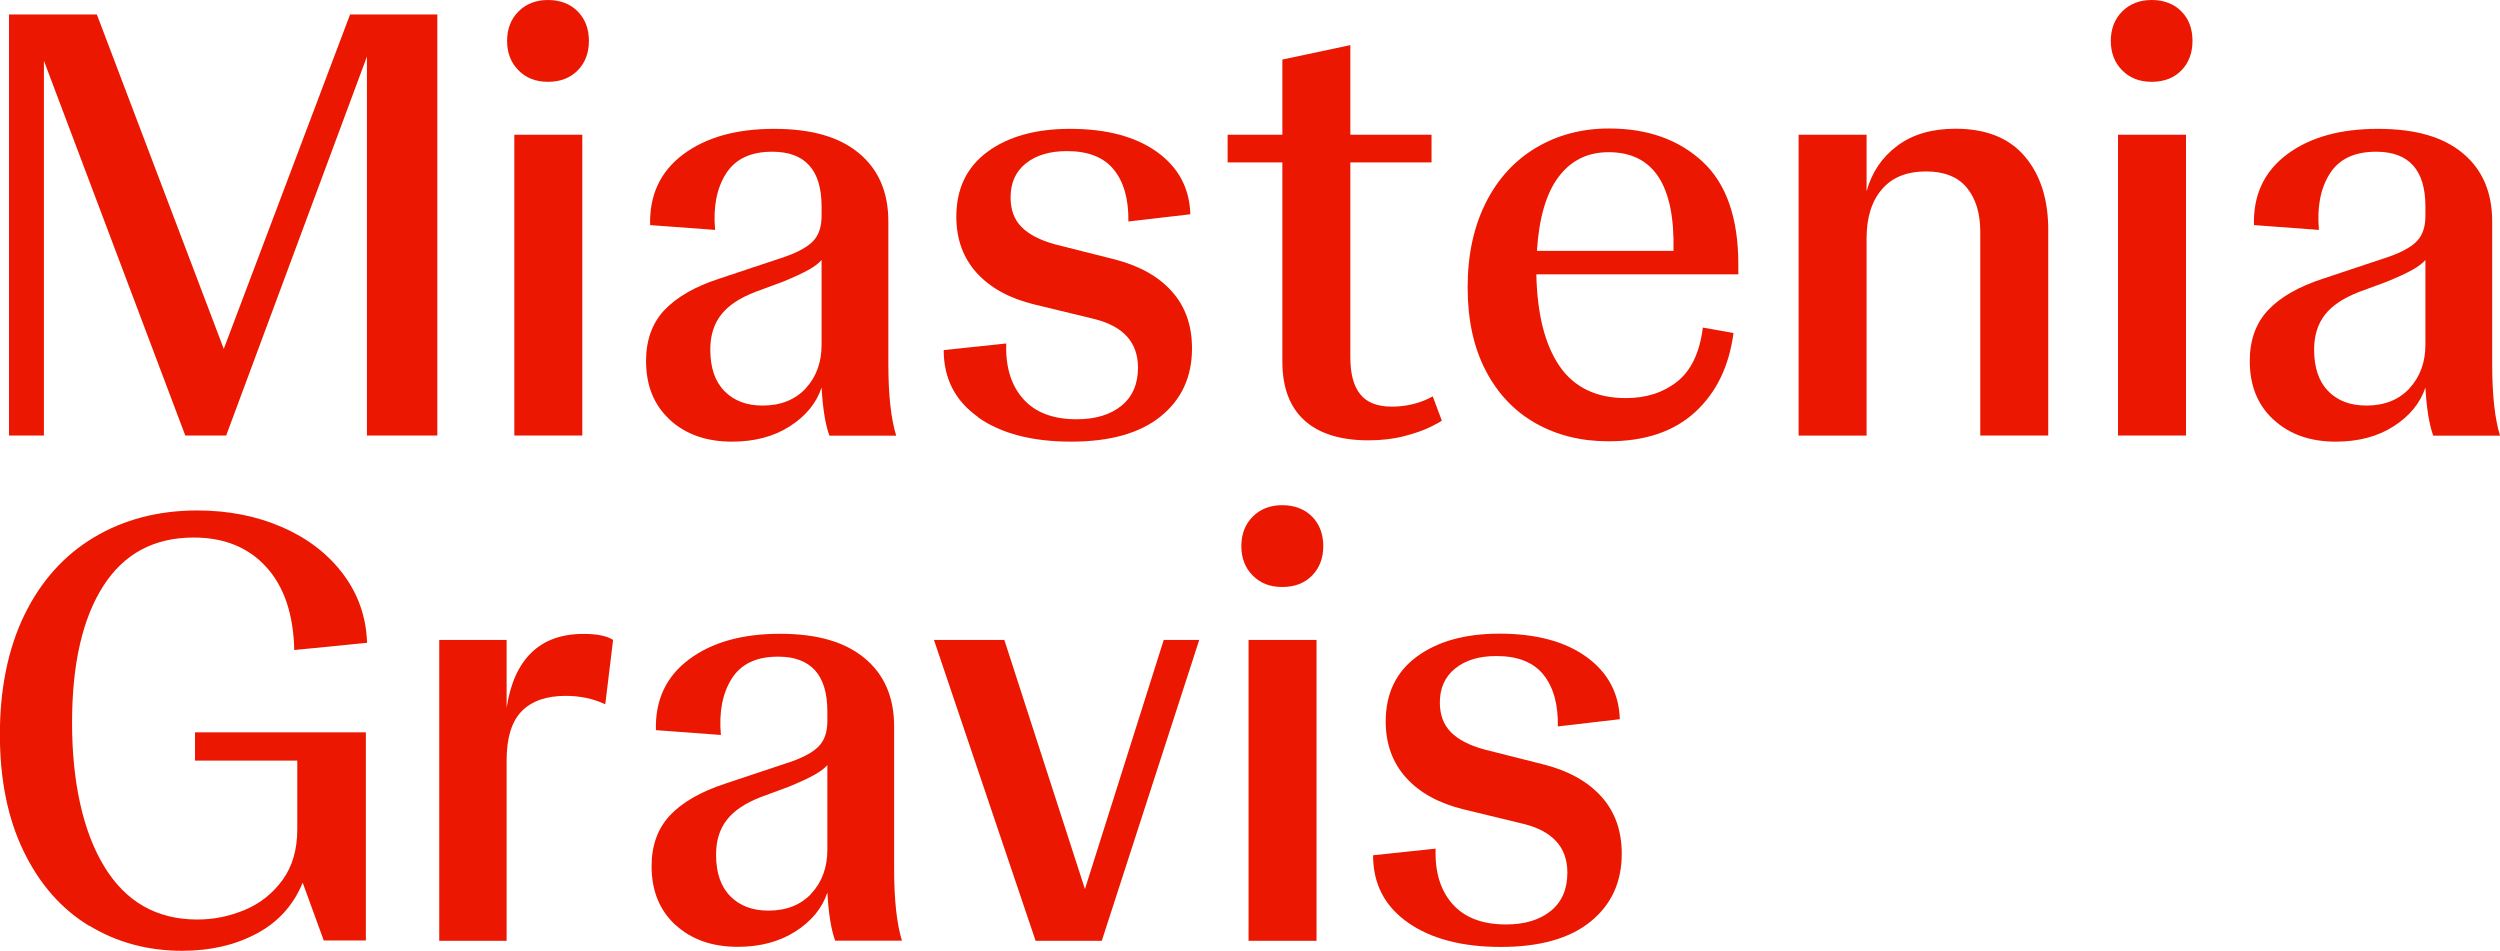 <?xml version="1.0" encoding="UTF-8"?>
<svg id="uuid-90f058b7-3669-490f-a273-51eee7cc8e9b" xmlns="http://www.w3.org/2000/svg" version="1.1" viewBox="0 0 207.8 79.05">
  <!-- Generator: Adobe Illustrator 29.5.1, SVG Export Plug-In . SVG Version: 2.1.0 Build 141)  -->
  <defs>
    <style>
      .st0 {
        fill: #eb1700;
      }
    </style>
  </defs>
  <path class="st0" d="M18.6,29L29.1,1.2h7.25v35h-5.85V4.7l-11.7,31.5h-3.4L3.65,5.05v31.15H.75V1.2h7.3s10.55,27.8,10.55,27.8Z"/>
  <path class="st0" d="M43.1,5.85c-.63-.63-.95-1.45-.95-2.45s.32-1.82.95-2.45C43.73.32,44.55,0,45.55,0s1.86.32,2.47.95c.62.63.93,1.45.93,2.45s-.31,1.82-.93,2.45c-.62.63-1.44.95-2.47.95s-1.82-.32-2.45-.95ZM48.4,36.2h-5.65V11.2h5.65v25Z"/>
  <path class="st0" d="M55.67,34.88c-1.32-1.22-1.97-2.84-1.97-4.88,0-1.73.51-3.14,1.52-4.22,1.02-1.08,2.54-1.96,4.57-2.62l5.55-1.85c1.1-.4,1.87-.84,2.3-1.33.43-.48.65-1.16.65-2.02v-.8c0-3.03-1.37-4.55-4.1-4.55-1.8,0-3.08.61-3.85,1.83-.77,1.22-1.07,2.77-.9,4.67l-5.4-.4c-.07-2.5.85-4.46,2.75-5.88,1.9-1.42,4.42-2.12,7.55-2.12s5.42.67,7.05,2.02c1.63,1.35,2.45,3.24,2.45,5.68v11.85c0,2.57.22,4.55.65,5.95h-5.55c-.33-.9-.55-2.23-.65-4-.43,1.3-1.32,2.38-2.65,3.23-1.33.85-2.93,1.27-4.8,1.27-2.13,0-3.86-.61-5.18-1.83ZM66.97,32.28c.88-.95,1.32-2.16,1.32-3.62v-7.05c-.23.27-.58.53-1.05.8-.47.27-1.18.6-2.15,1l-2.3.85c-1.3.5-2.25,1.13-2.85,1.9-.6.77-.9,1.73-.9,2.9,0,1.5.39,2.65,1.18,3.45.78.8,1.84,1.2,3.17,1.2,1.5,0,2.69-.48,3.58-1.42Z"/>
  <path class="st0" d="M81.32,34.68c-1.92-1.35-2.88-3.21-2.88-5.58l5.2-.55c-.07,1.93.4,3.47,1.4,4.6,1,1.13,2.48,1.7,4.45,1.7,1.57,0,2.81-.38,3.72-1.12.92-.75,1.38-1.81,1.38-3.17,0-2.1-1.22-3.45-3.65-4.05l-4.95-1.2c-2.07-.5-3.67-1.38-4.8-2.62-1.13-1.25-1.7-2.81-1.7-4.68,0-2.33.87-4.13,2.6-5.4,1.73-1.27,4.02-1.9,6.85-1.9,3.03,0,5.44.64,7.23,1.92,1.78,1.28,2.71,3.01,2.77,5.18l-5.15.6c.03-1.83-.37-3.27-1.2-4.3-.83-1.03-2.13-1.55-3.9-1.55-1.43,0-2.57.34-3.42,1.02-.85.68-1.27,1.62-1.27,2.83,0,1.03.31,1.86.92,2.47.62.62,1.54,1.09,2.77,1.43l4.95,1.25c2.07.53,3.66,1.42,4.77,2.67,1.12,1.25,1.67,2.83,1.67,4.73,0,2.37-.87,4.25-2.6,5.65-1.73,1.4-4.22,2.1-7.45,2.1s-5.81-.67-7.73-2.02h0Z"/>
  <path class="st0" d="M119.85,34.95c-.1.1-.43.28-.98.55-.55.27-1.27.52-2.15.75-.88.23-1.88.35-2.98.35-2.33,0-4.11-.56-5.33-1.67-1.22-1.12-1.82-2.74-1.82-4.88V13.5h-4.55v-2.3h4.55v-6.25l5.65-1.2v7.45h6.75v2.3h-6.75v16.2c0,1.37.27,2.39.83,3.08.55.68,1.42,1.02,2.62,1.02s2.37-.28,3.4-.85c0,0,.75,2,.75,2Z"/>
  <path class="st0" d="M144.5,22.8h-16.8c.07,3.3.71,5.84,1.92,7.62,1.22,1.78,3.06,2.67,5.52,2.67,1.7,0,3.12-.46,4.28-1.38,1.15-.92,1.86-2.41,2.12-4.48l2.55.45c-.37,2.77-1.43,4.96-3.2,6.58-1.77,1.62-4.17,2.42-7.2,2.42-2.27,0-4.28-.5-6.05-1.5s-3.15-2.46-4.15-4.38c-1-1.92-1.5-4.23-1.5-6.92s.51-5.05,1.52-7.05,2.42-3.52,4.2-4.57c1.78-1.05,3.79-1.58,6.03-1.58,3.2,0,5.79.92,7.77,2.75,1.98,1.83,2.98,4.68,2.98,8.55v.8ZM139.1,20.85c.13-5.47-1.67-8.2-5.4-8.2-1.73,0-3.12.68-4.15,2.05-1.03,1.37-1.63,3.42-1.8,6.15h11.35,0Z"/>
  <path class="st0" d="M149.5,36.2V11.2h5.65v4.7c.43-1.57,1.28-2.83,2.55-3.78,1.27-.95,2.88-1.42,4.85-1.42,2.53,0,4.45.77,5.75,2.3,1.3,1.53,1.95,3.57,1.95,6.1v17.1h-5.65v-16.95c0-1.53-.38-2.75-1.12-3.65s-1.88-1.35-3.38-1.35c-1.6,0-2.83.49-3.67,1.48-.85.98-1.28,2.34-1.28,4.08v16.4h-5.65Z"/>
  <path class="st0" d="M176.4,5.85c-.63-.63-.95-1.45-.95-2.45s.32-1.82.95-2.45C177.03.32,177.85,0,178.85,0s1.86.32,2.47.95c.62.63.92,1.45.92,2.45s-.31,1.82-.92,2.45c-.62.63-1.44.95-2.47.95s-1.82-.32-2.45-.95ZM181.7,36.2h-5.65V11.2h5.65v25Z"/>
  <path class="st0" d="M188.97,34.88c-1.32-1.22-1.97-2.84-1.97-4.88,0-1.73.51-3.14,1.52-4.22,1.02-1.08,2.54-1.96,4.58-2.62l5.55-1.85c1.1-.4,1.87-.84,2.3-1.33.43-.48.65-1.16.65-2.02v-.8c0-3.03-1.37-4.55-4.1-4.55-1.8,0-3.08.61-3.85,1.83-.77,1.22-1.07,2.77-.9,4.67l-5.4-.4c-.07-2.5.85-4.46,2.75-5.88,1.9-1.42,4.42-2.12,7.55-2.12s5.42.67,7.05,2.02c1.63,1.35,2.45,3.24,2.45,5.68v11.85c0,2.57.22,4.55.65,5.95h-5.55c-.33-.9-.55-2.23-.65-4-.43,1.3-1.32,2.38-2.65,3.23-1.33.85-2.93,1.27-4.8,1.27-2.13,0-3.86-.61-5.17-1.83ZM200.27,32.28c.88-.95,1.33-2.16,1.33-3.62v-7.05c-.23.27-.58.53-1.05.8-.47.27-1.18.6-2.15,1l-2.3.85c-1.3.5-2.25,1.13-2.85,1.9-.6.77-.9,1.73-.9,2.9,0,1.5.39,2.65,1.17,3.45.78.8,1.84,1.2,3.18,1.2,1.5,0,2.69-.48,3.57-1.42Z"/>
  <g>
    <path class="st0" d="M7.4,76.95c-2.3-1.4-4.11-3.46-5.43-6.18-1.32-2.72-1.98-5.96-1.98-9.73s.68-7.15,2.05-9.95c1.37-2.8,3.29-4.94,5.78-6.43,2.48-1.48,5.34-2.23,8.58-2.23,2.6,0,4.96.47,7.08,1.4,2.12.93,3.8,2.23,5.05,3.9,1.25,1.67,1.91,3.57,1.98,5.7l-6.05.6c-.07-2.97-.84-5.27-2.33-6.9-1.48-1.63-3.49-2.45-6.03-2.45-3.3,0-5.81,1.35-7.53,4.05-1.72,2.7-2.58,6.48-2.58,11.35s.89,9.02,2.68,11.95c1.78,2.93,4.36,4.4,7.73,4.4,1.37,0,2.68-.27,3.95-.8,1.27-.53,2.31-1.36,3.13-2.48.82-1.12,1.23-2.53,1.23-4.23v-5.7h-8.5v-2.35h14.2v17.3h-3.5l-1.75-4.8c-.77,1.87-2.04,3.28-3.83,4.23-1.78.95-3.84,1.43-6.18,1.43-2.87,0-5.45-.7-7.75-2.1Z"/>
    <path class="st0" d="M36.51,78.2v-25.01h5.6v5.65c.3-2,.98-3.53,2.05-4.58,1.07-1.05,2.52-1.57,4.35-1.57,1.13,0,1.95.17,2.45.5l-.65,5.35c-1-.47-2.1-.7-3.3-.7-1.6,0-2.82.43-3.65,1.28-.83.85-1.25,2.21-1.25,4.08v15h-5.6Z"/>
    <path class="st0" d="M56.14,76.88c-1.32-1.22-1.98-2.84-1.98-4.88,0-1.73.51-3.14,1.53-4.23,1.02-1.08,2.54-1.96,4.58-2.63l5.55-1.85c1.1-.4,1.87-.84,2.3-1.33.43-.48.65-1.16.65-2.03v-.8c0-3.03-1.37-4.55-4.1-4.55-1.8,0-3.08.61-3.85,1.83-.77,1.22-1.07,2.78-.9,4.68l-5.4-.4c-.07-2.5.85-4.46,2.75-5.88,1.9-1.42,4.42-2.13,7.55-2.13s5.42.68,7.05,2.03c1.63,1.35,2.45,3.24,2.45,5.68v11.85c0,2.57.22,4.55.65,5.95h-5.55c-.33-.9-.55-2.23-.65-4-.43,1.3-1.32,2.38-2.65,3.23-1.33.85-2.93,1.28-4.8,1.28-2.13,0-3.86-.61-5.18-1.83ZM67.44,74.27c.88-.95,1.33-2.16,1.33-3.63v-7.05c-.23.27-.58.53-1.05.8-.47.27-1.18.6-2.15,1l-2.3.85c-1.3.5-2.25,1.13-2.85,1.9-.6.77-.9,1.73-.9,2.9,0,1.5.39,2.65,1.18,3.45.78.8,1.84,1.2,3.18,1.2,1.5,0,2.69-.48,3.58-1.43Z"/>
    <path class="st0" d="M90.18,73.9l6.55-20.71h2.95l-8.1,25.01h-5.5l-8.45-25.01h5.85l6.7,20.71Z"/>
    <path class="st0" d="M104.13,47.84c-.63-.63-.95-1.45-.95-2.45s.32-1.82.95-2.45c.63-.63,1.45-.95,2.45-.95s1.86.32,2.48.95.93,1.45.93,2.45-.31,1.82-.93,2.45-1.44.95-2.48.95-1.82-.32-2.45-.95ZM109.43,78.2h-5.65v-25.01h5.65v25.01Z"/>
    <path class="st0" d="M117.01,76.67c-1.92-1.35-2.88-3.21-2.88-5.58l5.2-.55c-.07,1.93.4,3.47,1.4,4.6,1,1.13,2.48,1.7,4.45,1.7,1.57,0,2.81-.38,3.73-1.13.92-.75,1.37-1.81,1.37-3.18,0-2.1-1.22-3.45-3.65-4.05l-4.95-1.2c-2.07-.5-3.67-1.38-4.8-2.63s-1.7-2.81-1.7-4.68c0-2.33.87-4.13,2.6-5.4,1.73-1.27,4.02-1.9,6.85-1.9,3.03,0,5.44.64,7.23,1.93,1.78,1.28,2.71,3.01,2.78,5.18l-5.15.6c.03-1.83-.37-3.27-1.2-4.3-.83-1.03-2.13-1.55-3.9-1.55-1.43,0-2.58.34-3.43,1.03-.85.68-1.28,1.63-1.28,2.83,0,1.03.31,1.86.93,2.48.62.62,1.54,1.09,2.78,1.43l4.95,1.25c2.07.53,3.66,1.43,4.78,2.68,1.12,1.25,1.68,2.83,1.68,4.73,0,2.37-.87,4.25-2.6,5.65-1.73,1.4-4.22,2.1-7.45,2.1s-5.81-.68-7.73-2.03Z"/>
  </g>
</svg>